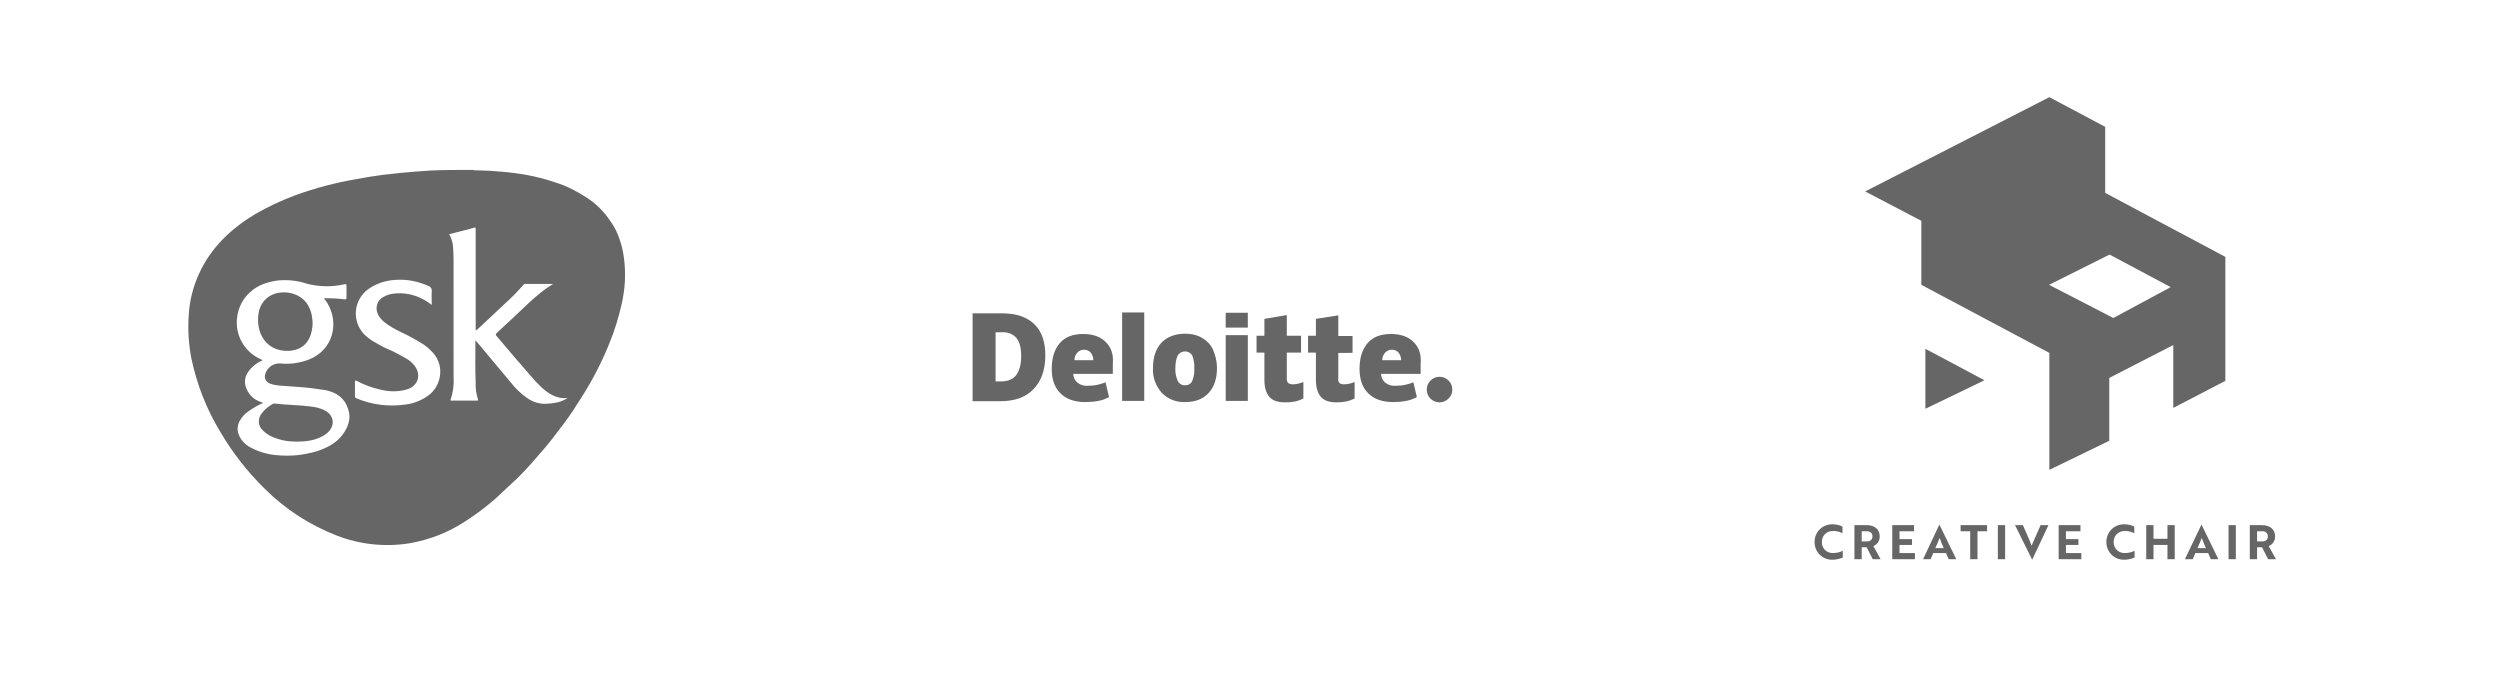 <svg version="1.1" id="Layer_1" xmlns="http://www.w3.org/2000/svg" x="0" y="0" viewBox="0 0 859.3 234.8" xml:space="preserve"><style>.st0{fill:#666}</style><path class="st0" d="M214.4 88.2c-.3-2-.7-3.9-1.4-5.8-.6-2-1.6-4-2.7-5.7-.1-.1-.2-.2-.3-.4-1.5-2.3-3.2-4.3-5.3-6.1-1.3-1.1-2.7-2.1-4.2-3-2.1-1.3-4.2-2.4-6.5-3.4-5.5-2.1-11.3-3.6-17.1-4.3-2.9-.4-5.7-.6-8.6-.8-1.9-.1-3.7-.1-5.6-.2-.2-.2-.4-.1-.6-.1-4.6 0-9.2 0-13.9.2-3.4.2-6.9.5-10.3.8-2.1.2-4.2.5-6.3.7-3.1.4-6.2.9-9.3 1.5-7 1.2-13.8 3-20.5 5.4-4.9 1.8-9.6 4-14.1 6.6-8.3 5-15.2 11.5-19.3 20.5-2 4.4-3.2 9.1-3.5 13.8-.4 5.2-.1 10.3.9 15.4 1.9 8.9 5.2 17.4 9.9 25.1 4.2 7.2 9.4 13.8 15.3 19.6 7 7 15.5 12.5 24.8 16.1 8 3.1 16.7 4 25.2 2.6 6.6-1.2 12.9-3.6 18.6-7.3 2.5-1.6 4.9-3.3 7.2-5.1 1.9-1.5 3.7-3 5.4-4.7 1.8-1.7 3.7-3.4 5.5-5.1 3.5-3.4 6.6-7.1 9.8-10.8 2.2-2.6 4.2-5.4 6.3-8.1 2.2-2.9 4.2-6 6.2-9.2 3.8-6 7.1-12.4 9.7-19 1.7-4.2 3-8.6 4-13 1.2-5.2 1.5-10.7.7-16.2zm-96.5 61c-2.2 3.1-5.4 4.7-9 5.9-2 .6-4.1 1-6.2 1.3-2.7.3-5.4.3-8.1 0-3-.3-5.9-1.2-8.5-2.6-1.9-1-3.4-2.6-4.1-4.6-.5-1.4-.4-2.9.2-4.2.8-1.5 1.9-2.8 3.3-3.7 1.6-1.1 3.2-2.1 5-2.8-.8-.3-1.6-.6-2.4-1-1.2-.7-2.2-1.7-2.9-2.9-1.6-2.9-1.3-5.3.9-7.8 1.2-1.3 2.6-2.3 4.2-3l-.6-.3c-5.6-2.4-9-8.3-8.2-14.4.4-3.4 2-6.5 4.5-8.7 2.7-2.5 6-3.5 9.5-4 3.3-.3 6.7 0 9.9 1.1 4.3 1.1 8.7 1.2 13 .2.6-.1.7 0 .7.6v4c0 .5-.2.6-.6.6-2.1-.3-4.2-.4-6.4-.4-.2-.1-.5 0-.7.1.5.6.9 1.2 1.3 1.9 3.9 6.8 1.7 15.7-6.3 19-3.3 1.3-6.8 1.8-10.3 1.4-2.4 0-4.4 1.6-5 3.9-.3 1.3.4 2.5 1.6 3 1 .4 2 .6 3 .7 2.3.2 4.6.3 6.8.5 3.1.2 6.3.6 9.4 1.1 3.8.8 6.6 2.7 7.8 6.6 1 3 .1 5.9-1.8 8.5zm30-13.8c-2.3 1.9-5.2 3.2-8.2 3.6-5.8.9-11.8.2-17.2-2.1-.3-.1-.5-.4-.5-.7v-4.9c0-.5.1-.6.6-.4 2.6 1.4 5.3 2.4 8.1 3 2.7.7 5.5.8 8.2.2.4-.1.7-.2 1.1-.3 3.7-1.2 4.9-4.9 2.5-8.1-.8-1-1.8-1.9-2.9-2.5-2.1-1.2-4.3-2.4-6.5-3.3-1.8-.8-3.5-1.8-5.2-2.8-.7-.5-1.4-1-2.1-1.6-4.3-3.8-4.7-10.3-.9-14.6.4-.5.9-.9 1.4-1.3 2.8-2.1 6.1-3.2 9.6-3.4 3.9-.3 7.8.5 11.4 2.1.7.2 1.2 1 1.1 1.7-.1 1.5 0 3.1 0 4.8l-1.1-.8c-3.7-2.6-8.2-3.7-12.6-3-1.1.2-2.1.6-3 1.1-2 1.1-2.8 3.6-1.9 5.7.5 1.2 1.4 2.2 2.4 3 1.7 1.3 3.6 2.4 5.5 3.3 2.6 1.2 5 2.5 7.4 4 1.1.7 2.1 1.5 3 2.4 5 4.7 3.6 11.6-.2 14.9zm44.1 2.8c-1.6.4-3.4.6-5.1.6-2.2-.1-4.3-.9-6-2.2-2-1.4-3.8-3.2-5.3-5.1-3.7-4.5-7.5-8.9-11.2-13.4-.3-.3-.6-.7-.9-1-.2 0-.1.2-.1.3 0 4.7-.1 9.5.1 14.2-.1 1.9.2 3.9.8 5.7.1.4 0 .4-.3.4h-8.8c-.3 0-.5-.1-.3-.4.8-2.4 1.2-5 1-7.5V88.9c0-1.4-.1-2.8-.2-4.2-.1-1.5-.6-2.9-1.3-4.2l4.7-1.2c1.2-.3 2.5-.6 3.7-1 .6-.2.7-.1.7.6v34.6c.3.1.3-.1.5-.2 3.2-3 6.4-5.9 9.5-8.9 2.3-2 4.4-4.2 6.4-6.5.1-.2.4-.3.6-.3h9.6c-6.1 3.7-10.9 9.2-16.2 13.9-1.1 1-2.1 2-3.2 3-.3.3-.4.5-.1.9 4.4 5.2 8.8 10.4 13.3 15.5l2.4 2.4c2.5 2.2 5.2 3.9 8.8 3.5-.9.6-2 1.1-3.1 1.4z"/><path class="st0" d="M98.7 120.6c-5.4 0-9.2-3.5-9.9-9-.2-1.5-.1-3.1.2-4.6 1-4.2 4.5-6.7 9.1-6.5 5.1.3 8.6 3.6 9.2 8.8.2 1.4.2 2.7-.1 4.1-.8 4.7-3.9 7.2-8.5 7.2zM101.8 151.8c-2.8 0-5.5-.5-8.1-1.6-1.2-.5-2.4-1.3-3.3-2.2-1.8-1.6-1.9-4.3-.3-6.1 1-1.3 2.3-2.3 3.7-3.1.2-.1.3-.1.5-.1 4.1.5 8.3.5 12.4 1 1.6.2 3.1.5 4.6 1.2 3.6 1.6 4.1 5.5 1.1 8-1.6 1.3-3.6 2.1-5.7 2.5-1.6.3-3.3.4-4.9.4z"/><g id="layer1"><g id="g3359"><g id="g3371"><path id="path3356" class="st0" d="M490.4 133.9c0-2.4 2-4.4 4.4-4.4s4.4 2 4.4 4.4-2 4.4-4.4 4.4c-2.4 0-4.4-1.9-4.4-4.4"/><path id="path3360" class="st0" d="M351 122.4c0-2.8-.5-4.8-1.6-6.2-1.2-1.4-3-2.1-4.9-2h-2.3v16.9h1.8c2.4 0 4.2-.7 5.3-2.2s1.7-3.6 1.7-6.5m8.3-.3c0 5.1-1.4 8.9-4.1 11.7s-6.5 4.1-11.4 4.1h-9.5v-30.2h10.2c4.7 0 8.4 1.2 11 3.7 2.5 2.4 3.8 6 3.8 10.7"/><path id="path3362" class="st0" d="M385.7 137.8h7.6v-30.4h-7.6v30.4z"/><path id="path3366" class="st0" d="M404 126.5c-.1 1.5.2 3 .8 4.4.5 1 1.5 1.6 2.5 1.5 1.1.1 2.1-.5 2.5-1.5.6-1.4.8-2.9.7-4.4.1-1.5-.2-3-.7-4.3-.8-1.4-2.6-1.8-4-1-.4.3-.8.6-1 1-.6 1.3-.8 2.8-.8 4.3m14.3 0c0 3.7-1 6.6-2.9 8.6-1.9 2.1-4.6 3.1-8.1 3.1-3 .1-5.9-1-8-3.2-2.1-2.4-3.2-5.4-3-8.6 0-3.7 1-6.5 2.9-8.6 1.9-2 4.7-3.1 8.2-3.1 2 0 4 .4 5.7 1.4 1.6.9 3 2.3 3.8 4 .9 2.1 1.4 4.2 1.4 6.4"/><path id="path3370" class="st0" d="M421.3 137.8h7.6v-22.6h-7.6v22.6z"/><path id="path3372" class="st0" d="M421.3 112.6h7.6v-5.1h-7.6v5.1z"/><path id="path3376" class="st0" d="M444.3 132.1c1.3 0 2.5-.3 3.7-.8v5.7c-.9.4-1.9.8-2.9 1-1.1.2-2.2.3-3.3.3-2.6 0-4.4-.6-5.5-1.9-1.1-1.3-1.7-3.2-1.7-5.9v-9.3h-2.7v-5.8h2.7v-5.8l7.7-1.3v7.1h4.9v5.8h-4.9v8.8c-.1 1.4.6 2.1 2 2.1"/><path id="path3380" class="st0" d="M461.9 132.1c1.3 0 2.5-.3 3.7-.8v5.7c-.9.4-1.9.8-2.9 1-1.1.2-2.2.3-3.2.3-2.6 0-4.4-.6-5.5-1.9-1.1-1.3-1.7-3.2-1.7-5.9v-9.3h-2.7v-5.8h2.7v-5.8l7.7-1.2v7.1h4.9v5.8H460v8.8c-.2 1.3.5 2 1.9 2"/><path id="path3384" class="st0" d="M475.1 123.8c0-1 .4-2 1.1-2.7.6-.6 1.4-.9 2.2-.9.9 0 1.7.3 2.3 1 .6.7.9 1.7.9 2.6h-6.5zm10.7-6.3c-1.8-1.8-4.4-2.7-7.7-2.7-3.5 0-6.2 1-8 3.1s-2.8 5-2.8 8.8c0 3.8 1 6.5 3 8.5s4.9 3 8.5 3c1.5 0 3-.1 4.5-.4 1.3-.2 2.5-.7 3.7-1.3l-1.2-5.1c-.8.3-1.6.6-2.5.8-1.2.3-2.4.4-3.7.4-1.2.1-2.5-.3-3.5-1.1-.9-.8-1.4-1.9-1.4-3h13.6V125c.3-3.2-.6-5.7-2.5-7.5"/><path id="path3388" class="st0" d="M369.3 123.8c0-1 .4-2 1.1-2.7.6-.6 1.4-.9 2.2-.9.9 0 1.7.3 2.3 1 .6.7.9 1.7.9 2.6h-6.5zm10.7-6.3c-1.8-1.8-4.4-2.7-7.7-2.7-3.5 0-6.2 1-8 3.1s-2.8 5-2.8 8.8c0 3.8 1 6.5 3 8.5s4.9 3 8.5 3c1.5 0 3-.1 4.5-.4 1.3-.2 2.5-.7 3.7-1.3l-1.2-5.1c-.8.3-1.6.6-2.5.8-1.2.3-2.4.4-3.7.4-1.2.1-2.5-.3-3.5-1.1-.9-.8-1.4-1.9-1.4-3h13.6V125c.3-3.2-.6-5.7-2.5-7.5"/></g></g></g><path class="st0" d="M661.8 140.5v-20.6l20.3 10.8zM723.6 66.3V43.6l-19.2-10.2-63.3 32.4 19.3 10.1v22l44 23.4v40.2l20.6-10v-21.6l22-11.3v21.6l17.9-9.3V88.3l-41.3-22zm2.8 43l-22.1-11.4 20.8-10.4 21 11.2-19.7 10.6z"/><g><path class="st0" d="M633.3 183.3c-.7-.4-1.8-.8-3.2-.8-2.4 0-3.9 1.7-3.9 3.8 0 2.1 1.5 3.8 3.8 3.8 1.5 0 2.7-.4 3.4-.8v2.3c-.6.3-1.9.8-3.6.8-3.5 0-6.1-2.7-6.1-6.1 0-3.4 2.6-6.1 6.2-6.1 1.6 0 2.8.5 3.4.8v2.3zM641.6 180.5c2.7 0 4.5 1.4 4.5 3.9 0 1.7-1 2.8-2.2 3.3l2.5 4.5h-2.7l-2.1-4.1h-1.7v4.1h-2.5v-11.7h4.2zm-1.7 2.1v3.5h1.8c1.1 0 1.9-.6 1.9-1.7 0-1.2-.8-1.8-1.9-1.8h-1.8zM650.4 192.2v-11.7h7.5v2.1h-5v2.7h4.3v2h-4.3v2.8h5.3v2.1h-7.8zM666.6 180.3l5.8 11.9h-2.6l-.9-2.1h-4.4l-.9 2.1H661l5.6-11.9zm1.5 8.1c-.5-1.2-1.1-2.5-1.4-3.5-.3.8-1 2.4-1.5 3.5h2.9zM679.7 182.6v9.6h-2.5v-9.6h-3.3v-2.1h9.1v2.1h-3.3zM686.7 192.2v-11.7h2.5v11.7h-2.5zM698.5 192.4l-5.9-11.9h2.7l1.5 3.4c.6 1.4 1.1 2.5 1.5 3.7.3-.8 1.1-2.5 1.6-3.7l1.5-3.4h2.7l-5.6 11.9zM707.6 192.2v-11.7h7.5v2.1h-5v2.7h4.3v2h-4.3v2.8h5.3v2.1h-7.8zM733.6 183.3c-.7-.4-1.8-.8-3.2-.8-2.4 0-3.9 1.7-3.9 3.8 0 2.1 1.5 3.8 3.8 3.8 1.5 0 2.7-.4 3.4-.8v2.3c-.6.3-1.9.8-3.6.8-3.5 0-6.1-2.7-6.1-6.1 0-3.4 2.6-6.1 6.2-6.1 1.6 0 2.8.5 3.4.8v2.3zM745 192.2v-4.9h-4.8v4.9h-2.5v-11.7h2.5v4.7h4.8v-4.7h2.5v11.7H745zM756.7 180.3l5.8 11.9h-2.6l-.9-2.1h-4.4l-.9 2.1H751l5.7-11.9zm1.5 8.1c-.5-1.2-1.1-2.5-1.4-3.5-.3.8-1 2.4-1.5 3.5h2.9zM766 192.2v-11.7h2.5v11.7H766zM777.5 180.5c2.7 0 4.5 1.4 4.5 3.9 0 1.7-1 2.8-2.2 3.3l2.5 4.5h-2.7l-2.1-4.1h-1.7v4.1h-2.5v-11.7h4.2zm-1.7 2.1v3.5h1.8c1.1 0 1.9-.6 1.9-1.7 0-1.2-.8-1.8-1.9-1.8h-1.8z"/></g></svg>